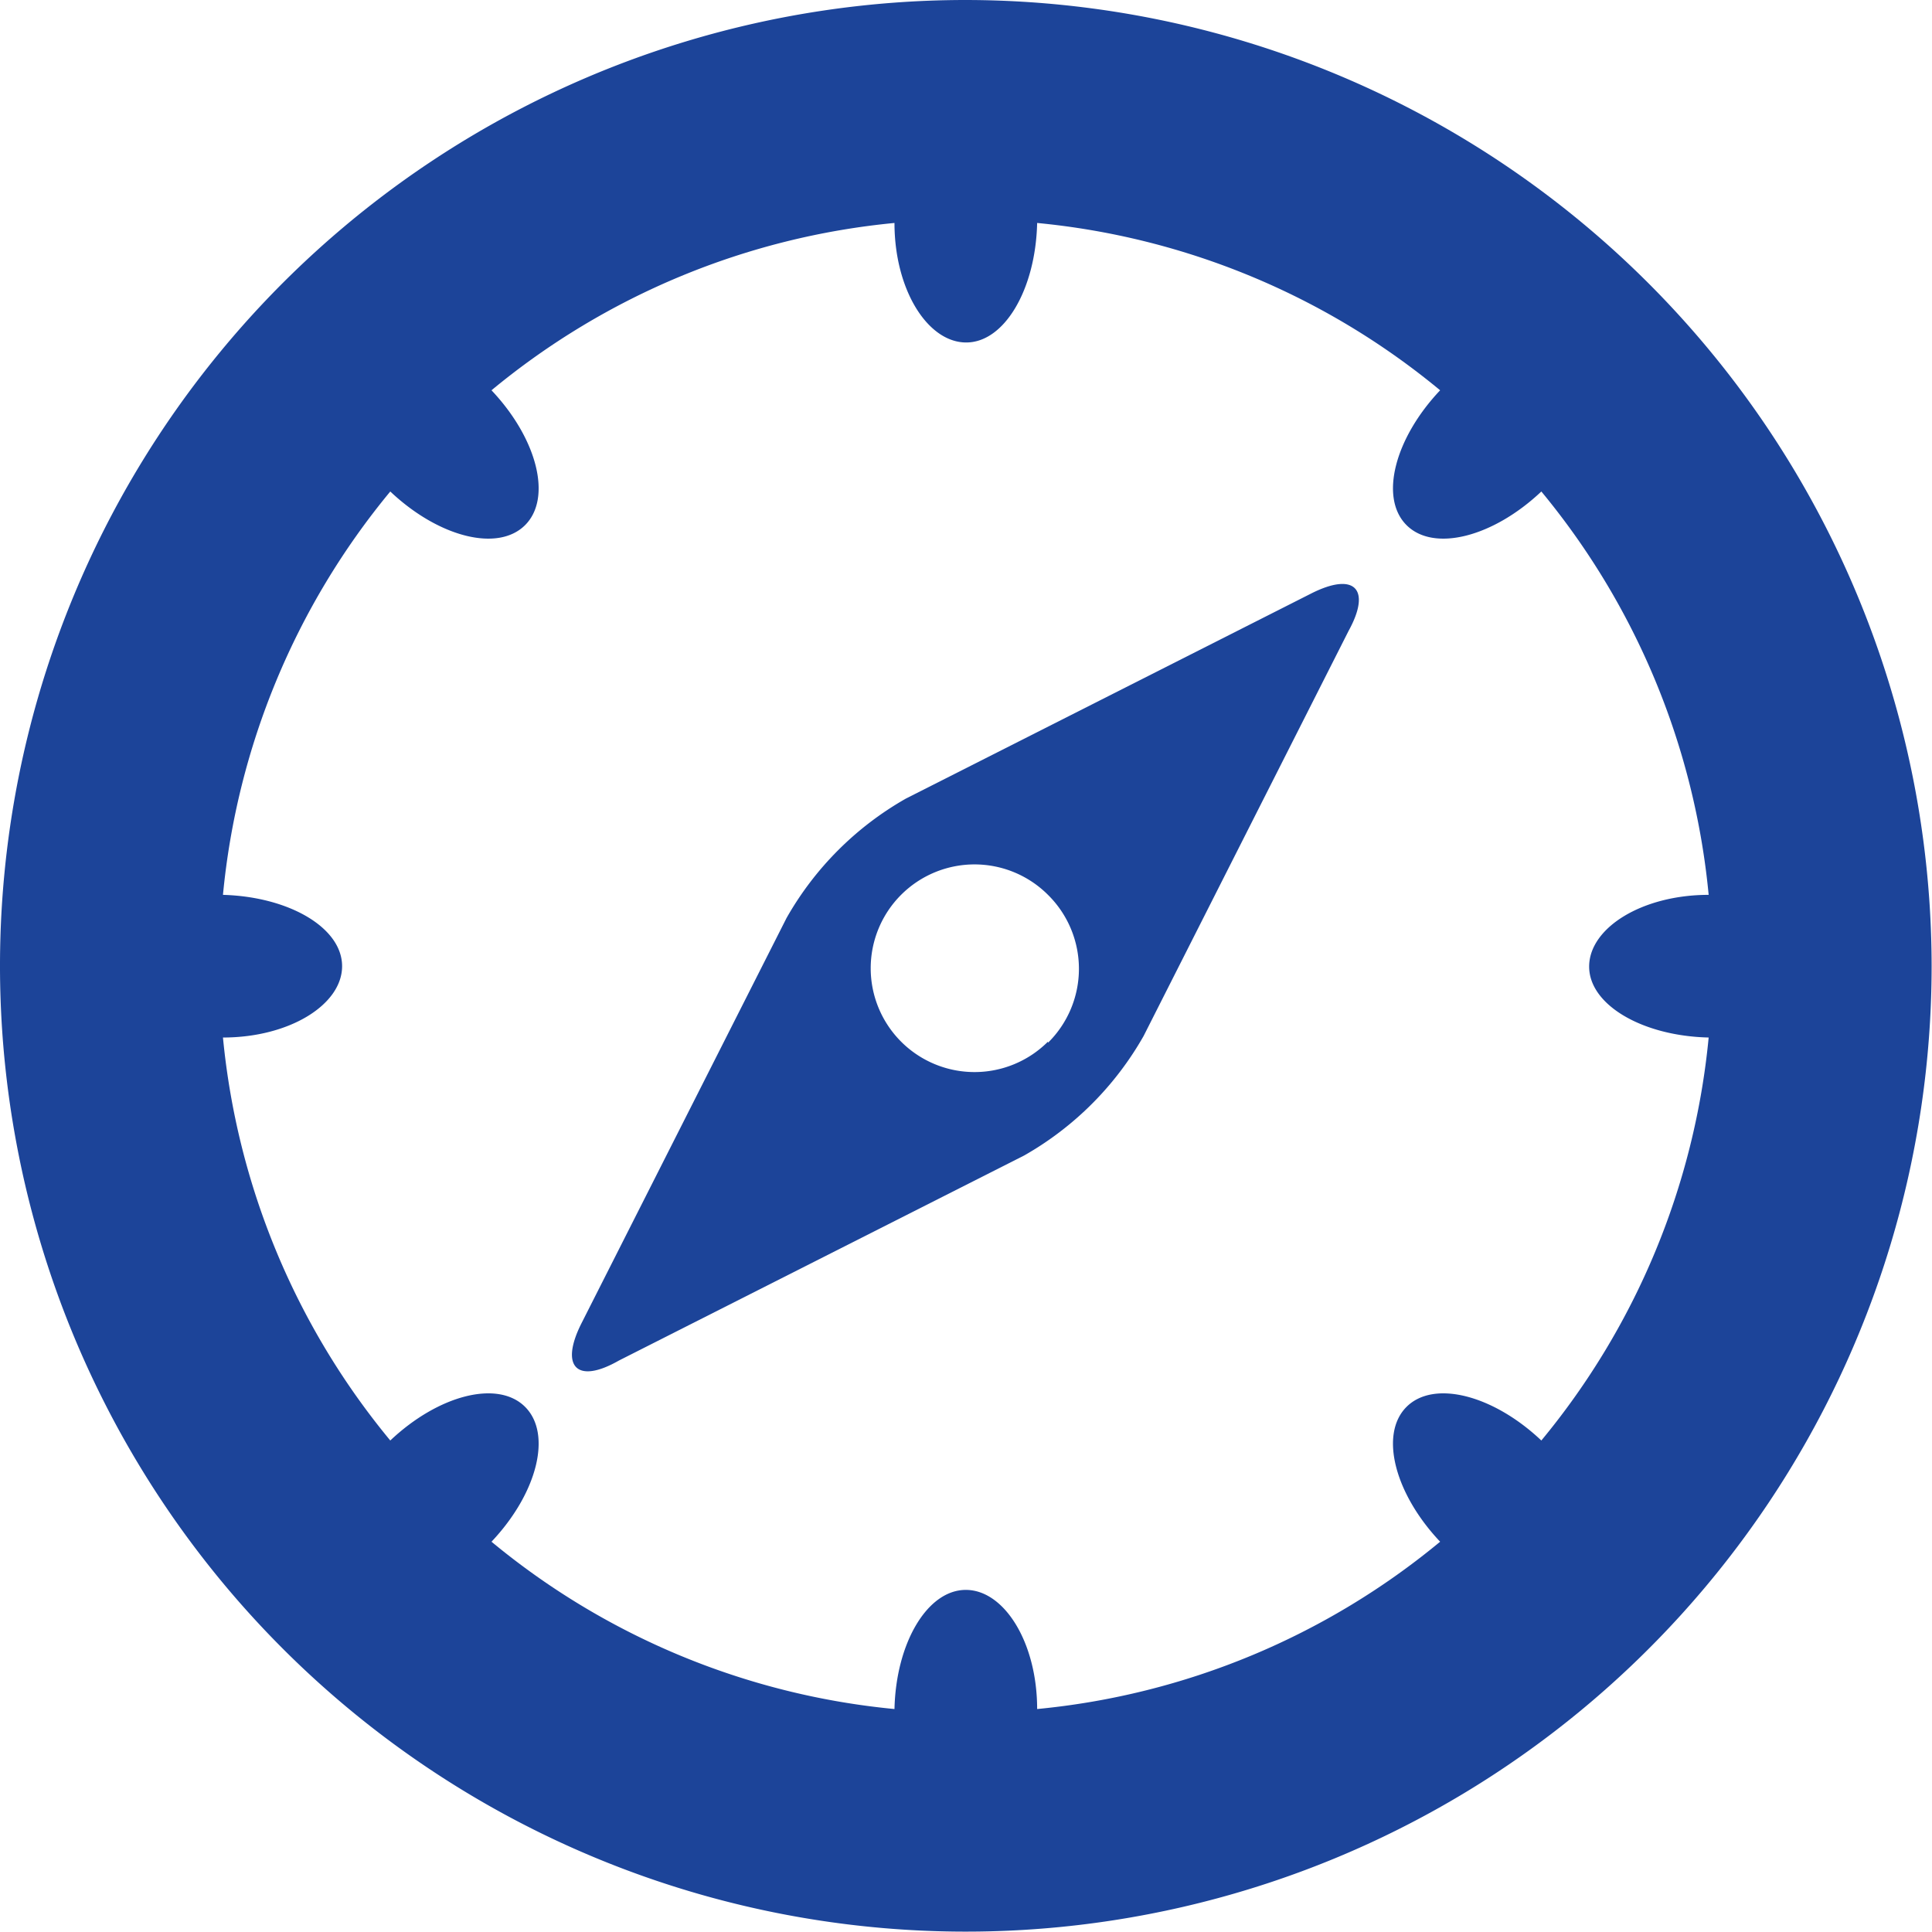 <svg id="Layer_1" data-name="Layer 1" xmlns="http://www.w3.org/2000/svg" viewBox="0 0 51.73 51.73"><defs><style>.cls-1{fill:#1c4499;}</style></defs><title>CompassIcon</title><path class="cls-1" d="M189.39,169.75l-10.85,5.49a8.5,8.5,0,0,0-3.2,3.2l-5.49,10.85c-.59,1.17-.12,1.64,1,1l10.85-5.49a8.51,8.51,0,0,0,3.2-3.2l5.49-10.85C191,169.64,190.56,169.16,189.39,169.75Zm-7.05,12a2.78,2.78,0,1,1,0-3.93A2.78,2.78,0,0,1,182.34,181.78Z" transform="translate(-154.28 -153.86)"/><path class="cls-1" d="M180.14,153.86A25.86,25.86,0,1,0,206,179.73,25.89,25.89,0,0,0,180.14,153.86Zm15.41,38.57c-1.29-1.22-2.88-1.63-3.61-.9s-.32,2.32.9,3.61a19.89,19.89,0,0,1-10.79,4.48c0-1.78-.88-3.19-1.91-3.19s-1.87,1.42-1.91,3.19a19.88,19.88,0,0,1-10.79-4.48c1.22-1.29,1.63-2.88.9-3.61s-2.32-.32-3.61.9a19.91,19.91,0,0,1-4.48-10.79c1.78,0,3.19-.88,3.19-1.91s-1.42-1.86-3.19-1.91a19.9,19.9,0,0,1,4.48-10.8c1.29,1.22,2.88,1.63,3.61.9s.32-2.32-.9-3.61a19.89,19.89,0,0,1,10.79-4.48c0,1.78.88,3.19,1.91,3.2s1.87-1.42,1.91-3.2a19.89,19.89,0,0,1,10.79,4.48c-1.22,1.29-1.63,2.88-.9,3.61s2.32.32,3.61-.9a19.9,19.9,0,0,1,4.48,10.8c-1.78,0-3.19.88-3.2,1.91s1.42,1.87,3.2,1.91A19.9,19.9,0,0,1,195.55,192.43Z" transform="translate(-154.28 -153.86)"/></svg>